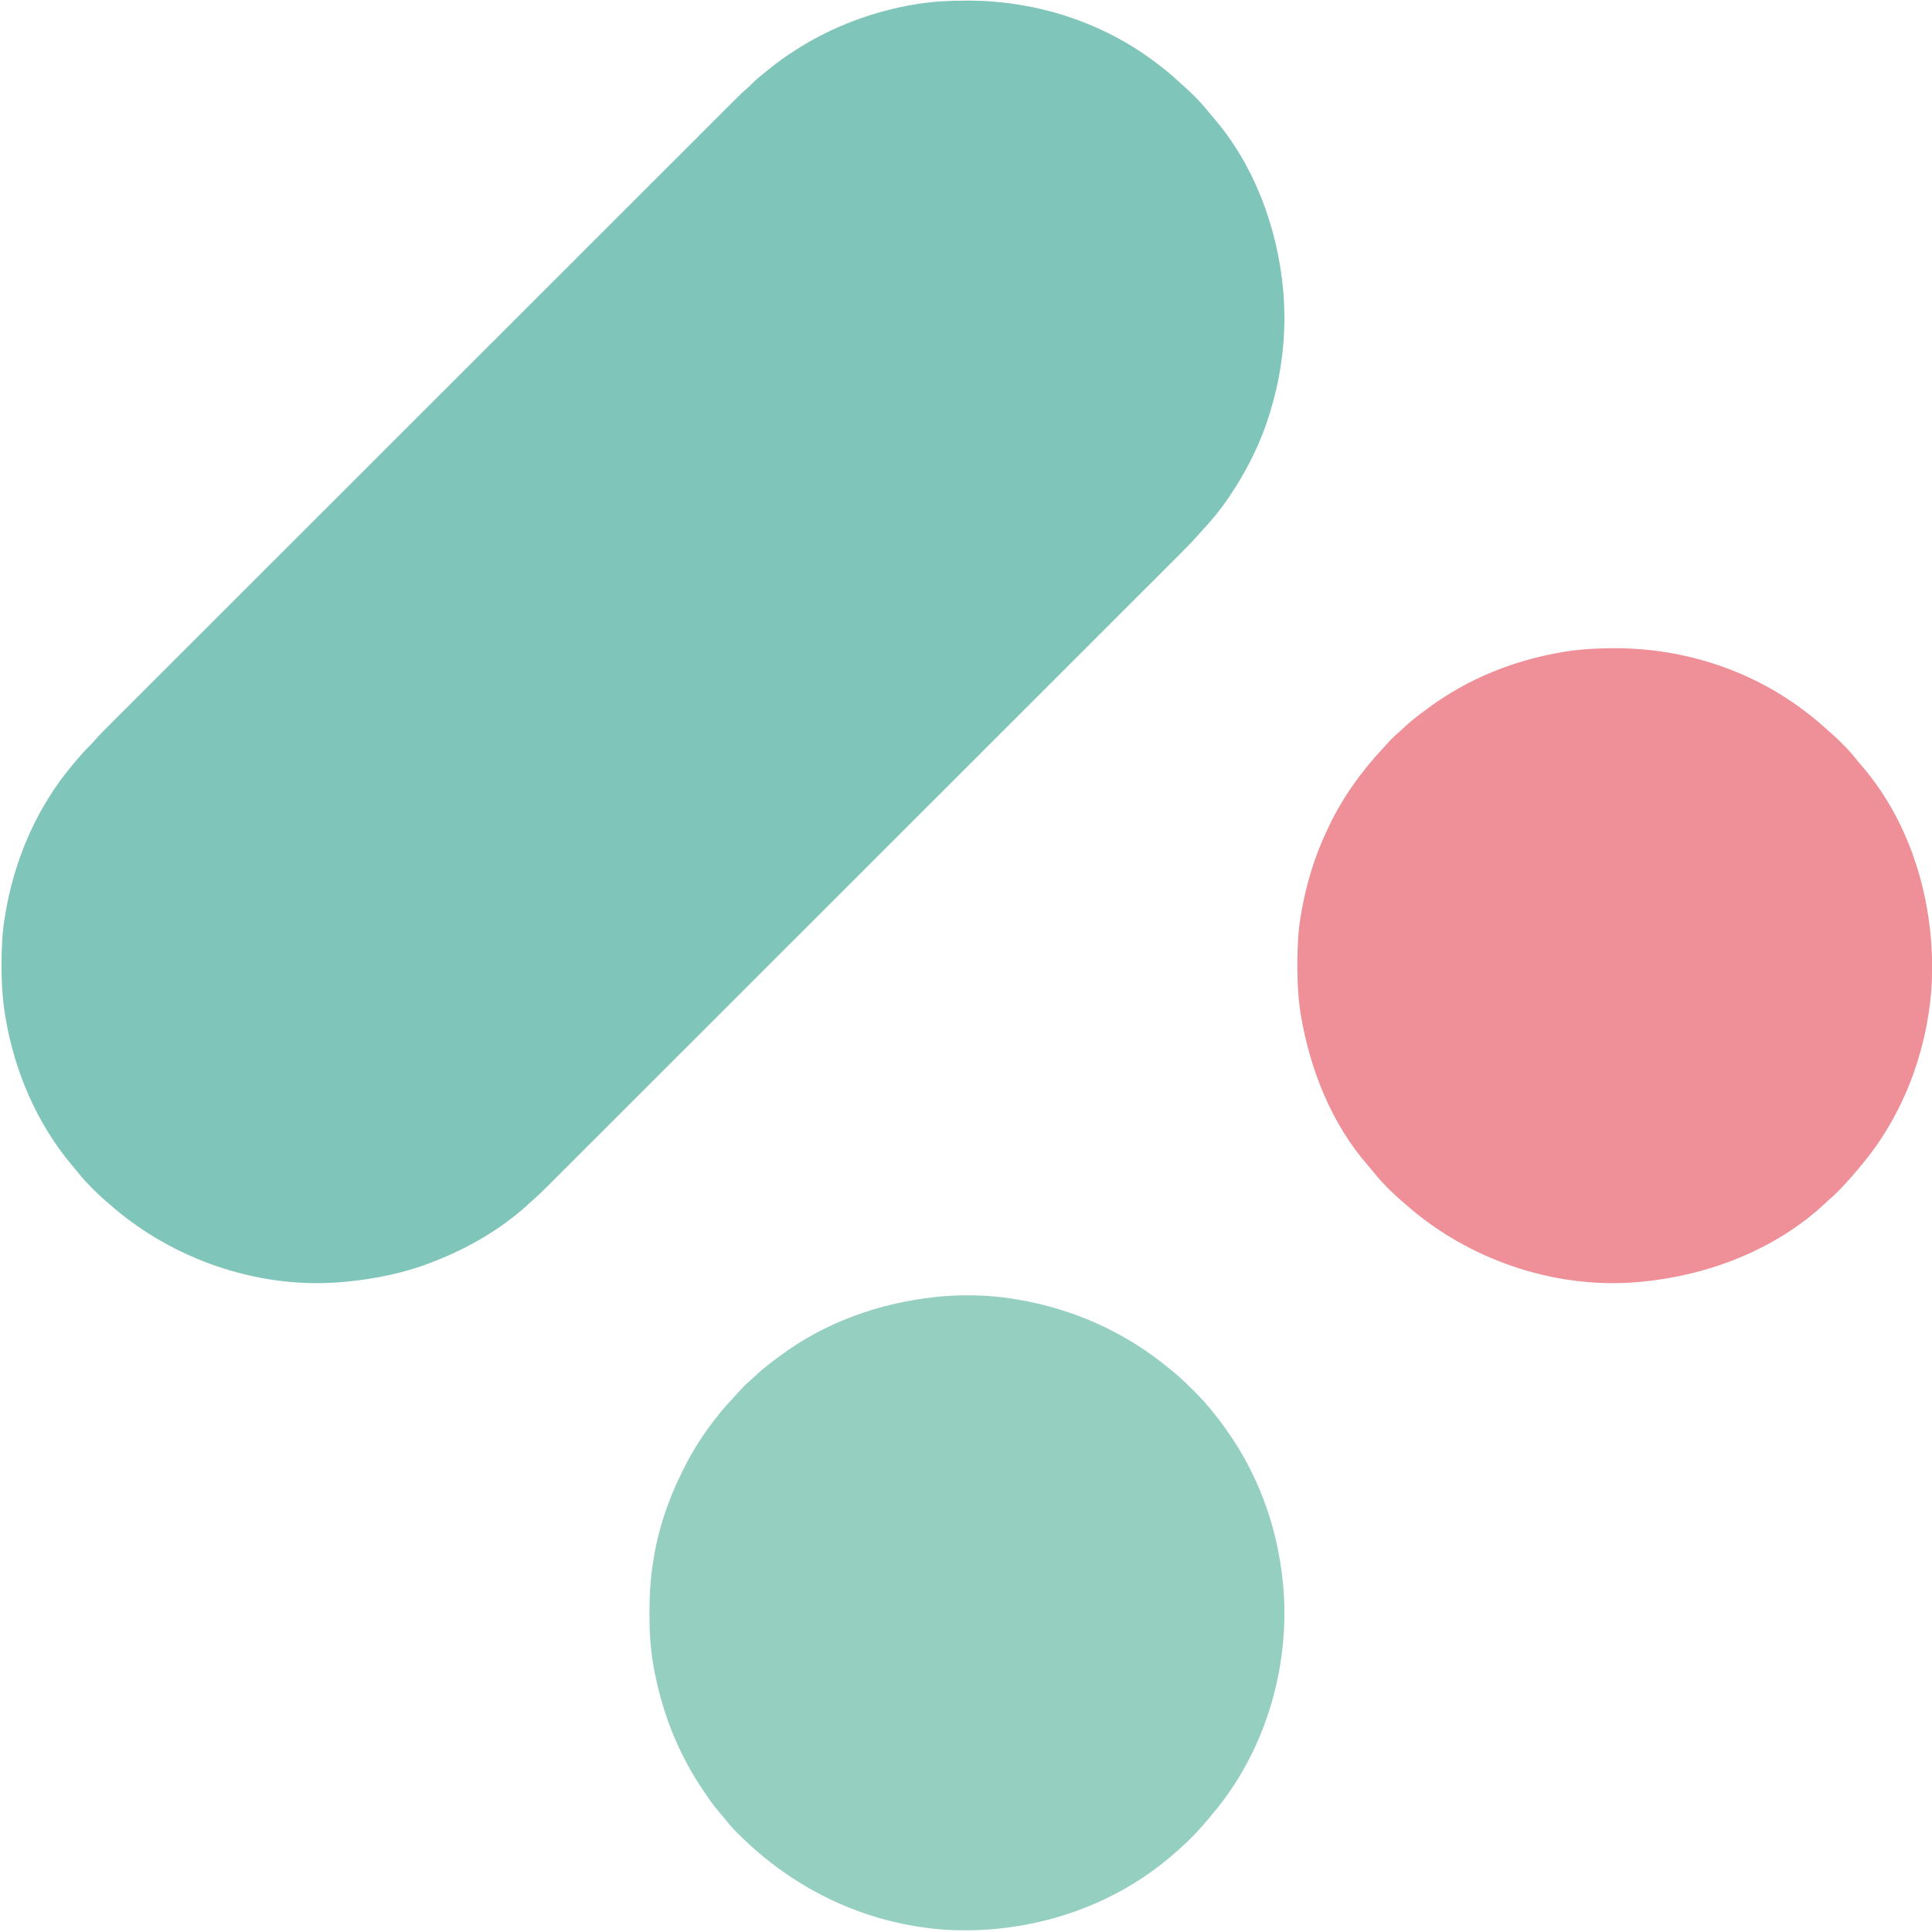 <?xml version="1.0" encoding="UTF-8"?>
<svg xmlns="http://www.w3.org/2000/svg" xmlns:xlink="http://www.w3.org/1999/xlink" width="200px" height="200px" viewBox="0 0 200 200" version="1.1">
<g id="surface1">
<path style=" stroke:none;fill-rule:nonzero;fill:rgb(50.196%,77.255%,72.549%);fill-opacity:1;" d="M 100.055 0.066 C 100.145 0.066 100.234 0.066 100.332 0.066 C 107.297 0.09 114.23 2.316 119.773 6.574 C 119.836 6.617 119.895 6.664 119.957 6.711 C 120.621 7.215 121.258 7.742 121.871 8.312 C 122.07 8.496 122.273 8.676 122.48 8.855 C 122.875 9.199 123.25 9.559 123.621 9.93 C 123.688 9.996 123.75 10.062 123.82 10.129 C 124.25 10.562 124.648 11.004 125.023 11.484 C 125.207 11.715 125.398 11.938 125.59 12.16 C 129.844 17.062 132.266 23.637 132.832 30.047 C 132.844 30.16 132.852 30.273 132.863 30.391 C 133.184 34.469 132.715 38.625 131.516 42.535 C 131.48 42.66 131.48 42.66 131.441 42.789 C 130.512 45.852 129.074 48.715 127.289 51.363 C 127.246 51.426 127.203 51.488 127.16 51.555 C 126.289 52.836 125.297 54.023 124.238 55.152 C 124.133 55.266 124.027 55.383 123.926 55.496 C 123.34 56.16 122.719 56.789 122.094 57.414 C 121.977 57.527 121.863 57.645 121.746 57.762 C 121.43 58.078 121.109 58.395 120.793 58.715 C 120.445 59.059 120.098 59.406 119.754 59.754 C 119.148 60.359 118.539 60.965 117.934 61.57 C 117.031 62.473 116.129 63.375 115.227 64.277 C 113.711 65.793 112.191 67.309 110.676 68.828 C 110.629 68.871 110.582 68.918 110.535 68.965 C 110.488 69.012 110.441 69.059 110.395 69.105 C 108.984 70.516 107.574 71.926 106.168 73.332 C 106.07 73.426 105.977 73.523 105.883 73.617 C 105.504 73.996 105.125 74.375 104.746 74.754 C 103.684 75.812 102.625 76.875 101.562 77.934 C 101.516 77.984 101.465 78.031 101.418 78.082 C 99.879 79.617 98.34 81.156 96.801 82.695 C 96.75 82.746 96.699 82.793 96.648 82.844 C 95.84 83.656 95.027 84.465 94.219 85.273 C 91.004 88.488 87.789 91.699 84.574 94.914 C 83.766 95.723 82.953 96.535 82.145 97.344 C 82.07 97.418 82.07 97.418 81.992 97.496 C 80.457 99.031 78.918 100.566 77.383 102.105 C 77.332 102.152 77.285 102.199 77.234 102.25 C 76.176 103.309 75.117 104.367 74.059 105.426 C 73.68 105.805 73.301 106.184 72.922 106.562 C 72.824 106.656 72.73 106.75 72.637 106.848 C 71.227 108.254 69.82 109.664 68.41 111.07 C 68.363 111.117 68.316 111.164 68.27 111.211 C 68.223 111.258 68.176 111.305 68.129 111.352 C 66.574 112.906 65.02 114.461 63.465 116.016 C 62.566 116.91 61.672 117.809 60.773 118.703 C 60.176 119.301 59.578 119.898 58.977 120.5 C 58.637 120.84 58.297 121.18 57.953 121.523 C 57.645 121.832 57.332 122.145 57.023 122.453 C 56.91 122.562 56.801 122.676 56.688 122.789 C 56.125 123.348 55.562 123.898 54.957 124.414 C 54.816 124.543 54.676 124.672 54.539 124.801 C 51.82 127.25 48.488 129.188 45.09 130.516 C 44.988 130.559 44.988 130.559 44.887 130.598 C 42.016 131.75 38.957 132.375 35.887 132.676 C 35.82 132.684 35.75 132.691 35.684 132.695 C 27.312 133.504 18.652 130.695 12.191 125.387 C 10.695 124.145 9.199 122.809 7.992 121.281 C 7.785 121.02 7.57 120.766 7.352 120.512 C 3.785 116.215 1.523 110.906 0.586 105.43 C 0.57 105.32 0.551 105.211 0.531 105.098 C 0.254 103.387 0.152 101.68 0.16 99.945 C 0.16 99.852 0.16 99.758 0.16 99.664 C 0.164 98.133 0.23 96.633 0.469 95.117 C 0.484 95.012 0.5 94.91 0.52 94.801 C 1.438 89.059 3.824 83.504 7.609 79.062 C 7.699 78.953 7.789 78.844 7.883 78.734 C 8.359 78.172 8.836 77.625 9.371 77.113 C 9.543 76.941 9.699 76.766 9.855 76.582 C 10.332 76.039 10.848 75.531 11.359 75.02 C 11.473 74.906 11.586 74.793 11.699 74.676 C 12.016 74.363 12.328 74.051 12.641 73.738 C 12.984 73.395 13.324 73.055 13.668 72.711 C 14.266 72.113 14.863 71.516 15.461 70.918 C 16.352 70.031 17.242 69.141 18.129 68.25 C 19.629 66.754 21.125 65.258 22.621 63.762 C 22.668 63.715 22.711 63.672 22.758 63.625 C 22.805 63.578 22.852 63.531 22.898 63.484 C 24.289 62.098 25.68 60.707 27.07 59.316 C 27.164 59.223 27.254 59.129 27.348 59.035 C 27.723 58.664 28.098 58.289 28.473 57.914 C 29.516 56.871 30.562 55.824 31.609 54.777 C 31.656 54.73 31.703 54.684 31.754 54.633 C 33.27 53.117 34.789 51.598 36.309 50.082 C 36.355 50.035 36.406 49.984 36.457 49.934 C 37.254 49.133 38.055 48.336 38.855 47.535 C 42.027 44.367 45.195 41.199 48.367 38.027 C 49.164 37.23 49.965 36.43 50.762 35.633 C 50.836 35.559 50.836 35.559 50.914 35.484 C 52.43 33.969 53.945 32.453 55.461 30.938 C 55.508 30.891 55.555 30.84 55.605 30.793 C 56.652 29.75 57.695 28.703 58.742 27.66 C 59.113 27.285 59.488 26.914 59.863 26.539 C 59.953 26.445 60.047 26.352 60.141 26.258 C 61.531 24.871 62.922 23.48 64.312 22.09 C 64.355 22.047 64.402 22 64.449 21.953 C 64.496 21.906 64.539 21.863 64.586 21.816 C 66.121 20.281 67.656 18.75 69.191 17.215 C 70.074 16.332 70.957 15.445 71.844 14.562 C 72.434 13.973 73.023 13.383 73.613 12.793 C 73.953 12.457 74.289 12.121 74.625 11.781 C 74.93 11.477 75.238 11.172 75.543 10.863 C 75.656 10.754 75.766 10.645 75.875 10.535 C 76.383 10.023 76.891 9.52 77.441 9.055 C 77.605 8.914 77.754 8.762 77.906 8.602 C 78.289 8.215 78.711 7.879 79.137 7.539 C 79.293 7.41 79.449 7.281 79.605 7.152 C 80.492 6.426 81.418 5.781 82.387 5.164 C 82.445 5.129 82.504 5.09 82.562 5.051 C 86.262 2.711 90.445 1.16 94.758 0.445 C 94.887 0.426 94.887 0.426 95.016 0.402 C 96.688 0.145 98.363 0.059 100.055 0.066 Z M 100.055 0.066 "/>
<path style=" stroke:none;fill-rule:nonzero;fill:rgb(93.725%,56.471%,59.608%);fill-opacity:1;" d="M 167.074 67.105 C 167.215 67.105 167.215 67.105 167.359 67.105 C 174.566 67.133 181.656 69.5 187.316 73.992 C 187.41 74.062 187.5 74.133 187.594 74.203 C 188.062 74.574 188.512 74.961 188.949 75.363 C 189.148 75.543 189.352 75.719 189.555 75.895 C 189.949 76.242 190.324 76.602 190.695 76.973 C 190.758 77.039 190.824 77.102 190.895 77.172 C 191.324 77.605 191.719 78.047 192.098 78.527 C 192.281 78.758 192.473 78.98 192.664 79.203 C 198.129 85.496 200.488 94.266 199.934 102.469 C 199.418 109.102 196.902 115.664 192.578 120.75 C 192.504 120.844 192.426 120.934 192.352 121.027 C 191.352 122.234 190.289 123.391 189.102 124.414 C 189.035 124.477 188.965 124.543 188.895 124.609 C 183.801 129.352 176.887 132.008 170.031 132.676 C 169.965 132.684 169.898 132.691 169.828 132.695 C 161.457 133.504 152.797 130.703 146.336 125.383 C 144.844 124.141 143.344 122.812 142.145 121.285 C 141.965 121.059 141.777 120.84 141.586 120.621 C 137.852 116.344 135.641 110.77 134.688 105.23 C 134.672 105.148 134.66 105.066 134.645 104.98 C 134.375 103.309 134.301 101.637 134.305 99.945 C 134.305 99.848 134.305 99.75 134.305 99.648 C 134.312 98.09 134.367 96.562 134.617 95.023 C 134.633 94.922 134.648 94.82 134.668 94.719 C 135.176 91.641 136.082 88.633 137.434 85.82 C 137.488 85.707 137.488 85.707 137.543 85.594 C 138.965 82.578 140.895 79.895 143.164 77.465 C 143.254 77.367 143.344 77.266 143.434 77.168 C 143.852 76.703 144.27 76.254 144.75 75.852 C 144.996 75.641 145.227 75.422 145.461 75.199 C 146.156 74.555 146.914 73.988 147.676 73.426 C 147.738 73.379 147.801 73.332 147.867 73.285 C 151.941 70.254 156.836 68.305 161.836 67.488 C 161.965 67.469 161.965 67.469 162.098 67.445 C 163.754 67.191 165.402 67.102 167.074 67.105 Z M 167.074 67.105 "/>
<path style=" stroke:none;fill-rule:nonzero;fill:rgb(58.039%,81.176%,74.902%);fill-opacity:1;" d="M 104.934 134.461 C 105.047 134.48 105.16 134.496 105.281 134.516 C 111.18 135.508 116.594 137.949 121.184 141.785 C 121.281 141.863 121.379 141.941 121.477 142.023 C 122.18 142.605 122.832 143.227 123.48 143.875 C 123.598 143.992 123.598 143.992 123.719 144.113 C 124.176 144.574 124.617 145.043 125.035 145.539 C 125.082 145.598 125.133 145.656 125.184 145.715 C 125.969 146.652 126.699 147.621 127.383 148.637 C 127.43 148.707 127.473 148.773 127.52 148.84 C 130.562 153.379 132.352 158.703 132.832 164.133 C 132.844 164.246 132.852 164.359 132.863 164.473 C 133.512 172.77 130.918 181.426 125.504 187.793 C 125.43 187.887 125.355 187.977 125.277 188.07 C 124.281 189.277 123.219 190.438 122.027 191.457 C 121.926 191.547 121.824 191.641 121.723 191.73 C 115.301 197.461 106.648 200.227 98.102 199.781 C 89.48 199.246 81.605 195.363 75.715 189.109 C 75.496 188.852 75.281 188.594 75.074 188.328 C 74.891 188.102 74.699 187.879 74.508 187.66 C 73.801 186.852 73.207 185.969 72.617 185.07 C 72.555 184.977 72.555 184.977 72.488 184.879 C 70.027 181.113 68.445 176.938 67.66 172.52 C 67.641 172.414 67.625 172.309 67.605 172.199 C 67.316 170.484 67.227 168.773 67.23 167.035 C 67.23 166.941 67.234 166.844 67.234 166.746 C 67.238 165.199 67.309 163.691 67.543 162.16 C 67.555 162.07 67.57 161.98 67.582 161.887 C 68.043 158.621 69.098 155.441 70.551 152.488 C 70.594 152.398 70.637 152.309 70.684 152.215 C 71.664 150.23 72.828 148.395 74.215 146.668 C 74.289 146.57 74.363 146.477 74.441 146.379 C 74.922 145.777 75.434 145.215 75.957 144.652 C 76.094 144.504 76.227 144.355 76.359 144.207 C 76.777 143.746 77.195 143.297 77.676 142.895 C 77.922 142.684 78.152 142.461 78.387 142.242 C 79.082 141.598 79.84 141.031 80.602 140.469 C 80.664 140.422 80.727 140.375 80.793 140.328 C 85.434 136.875 91.039 134.898 96.758 134.273 C 96.844 134.262 96.926 134.254 97.012 134.242 C 99.598 133.984 102.371 134.043 104.934 134.461 Z M 104.934 134.461 "/>
</g>
</svg>
